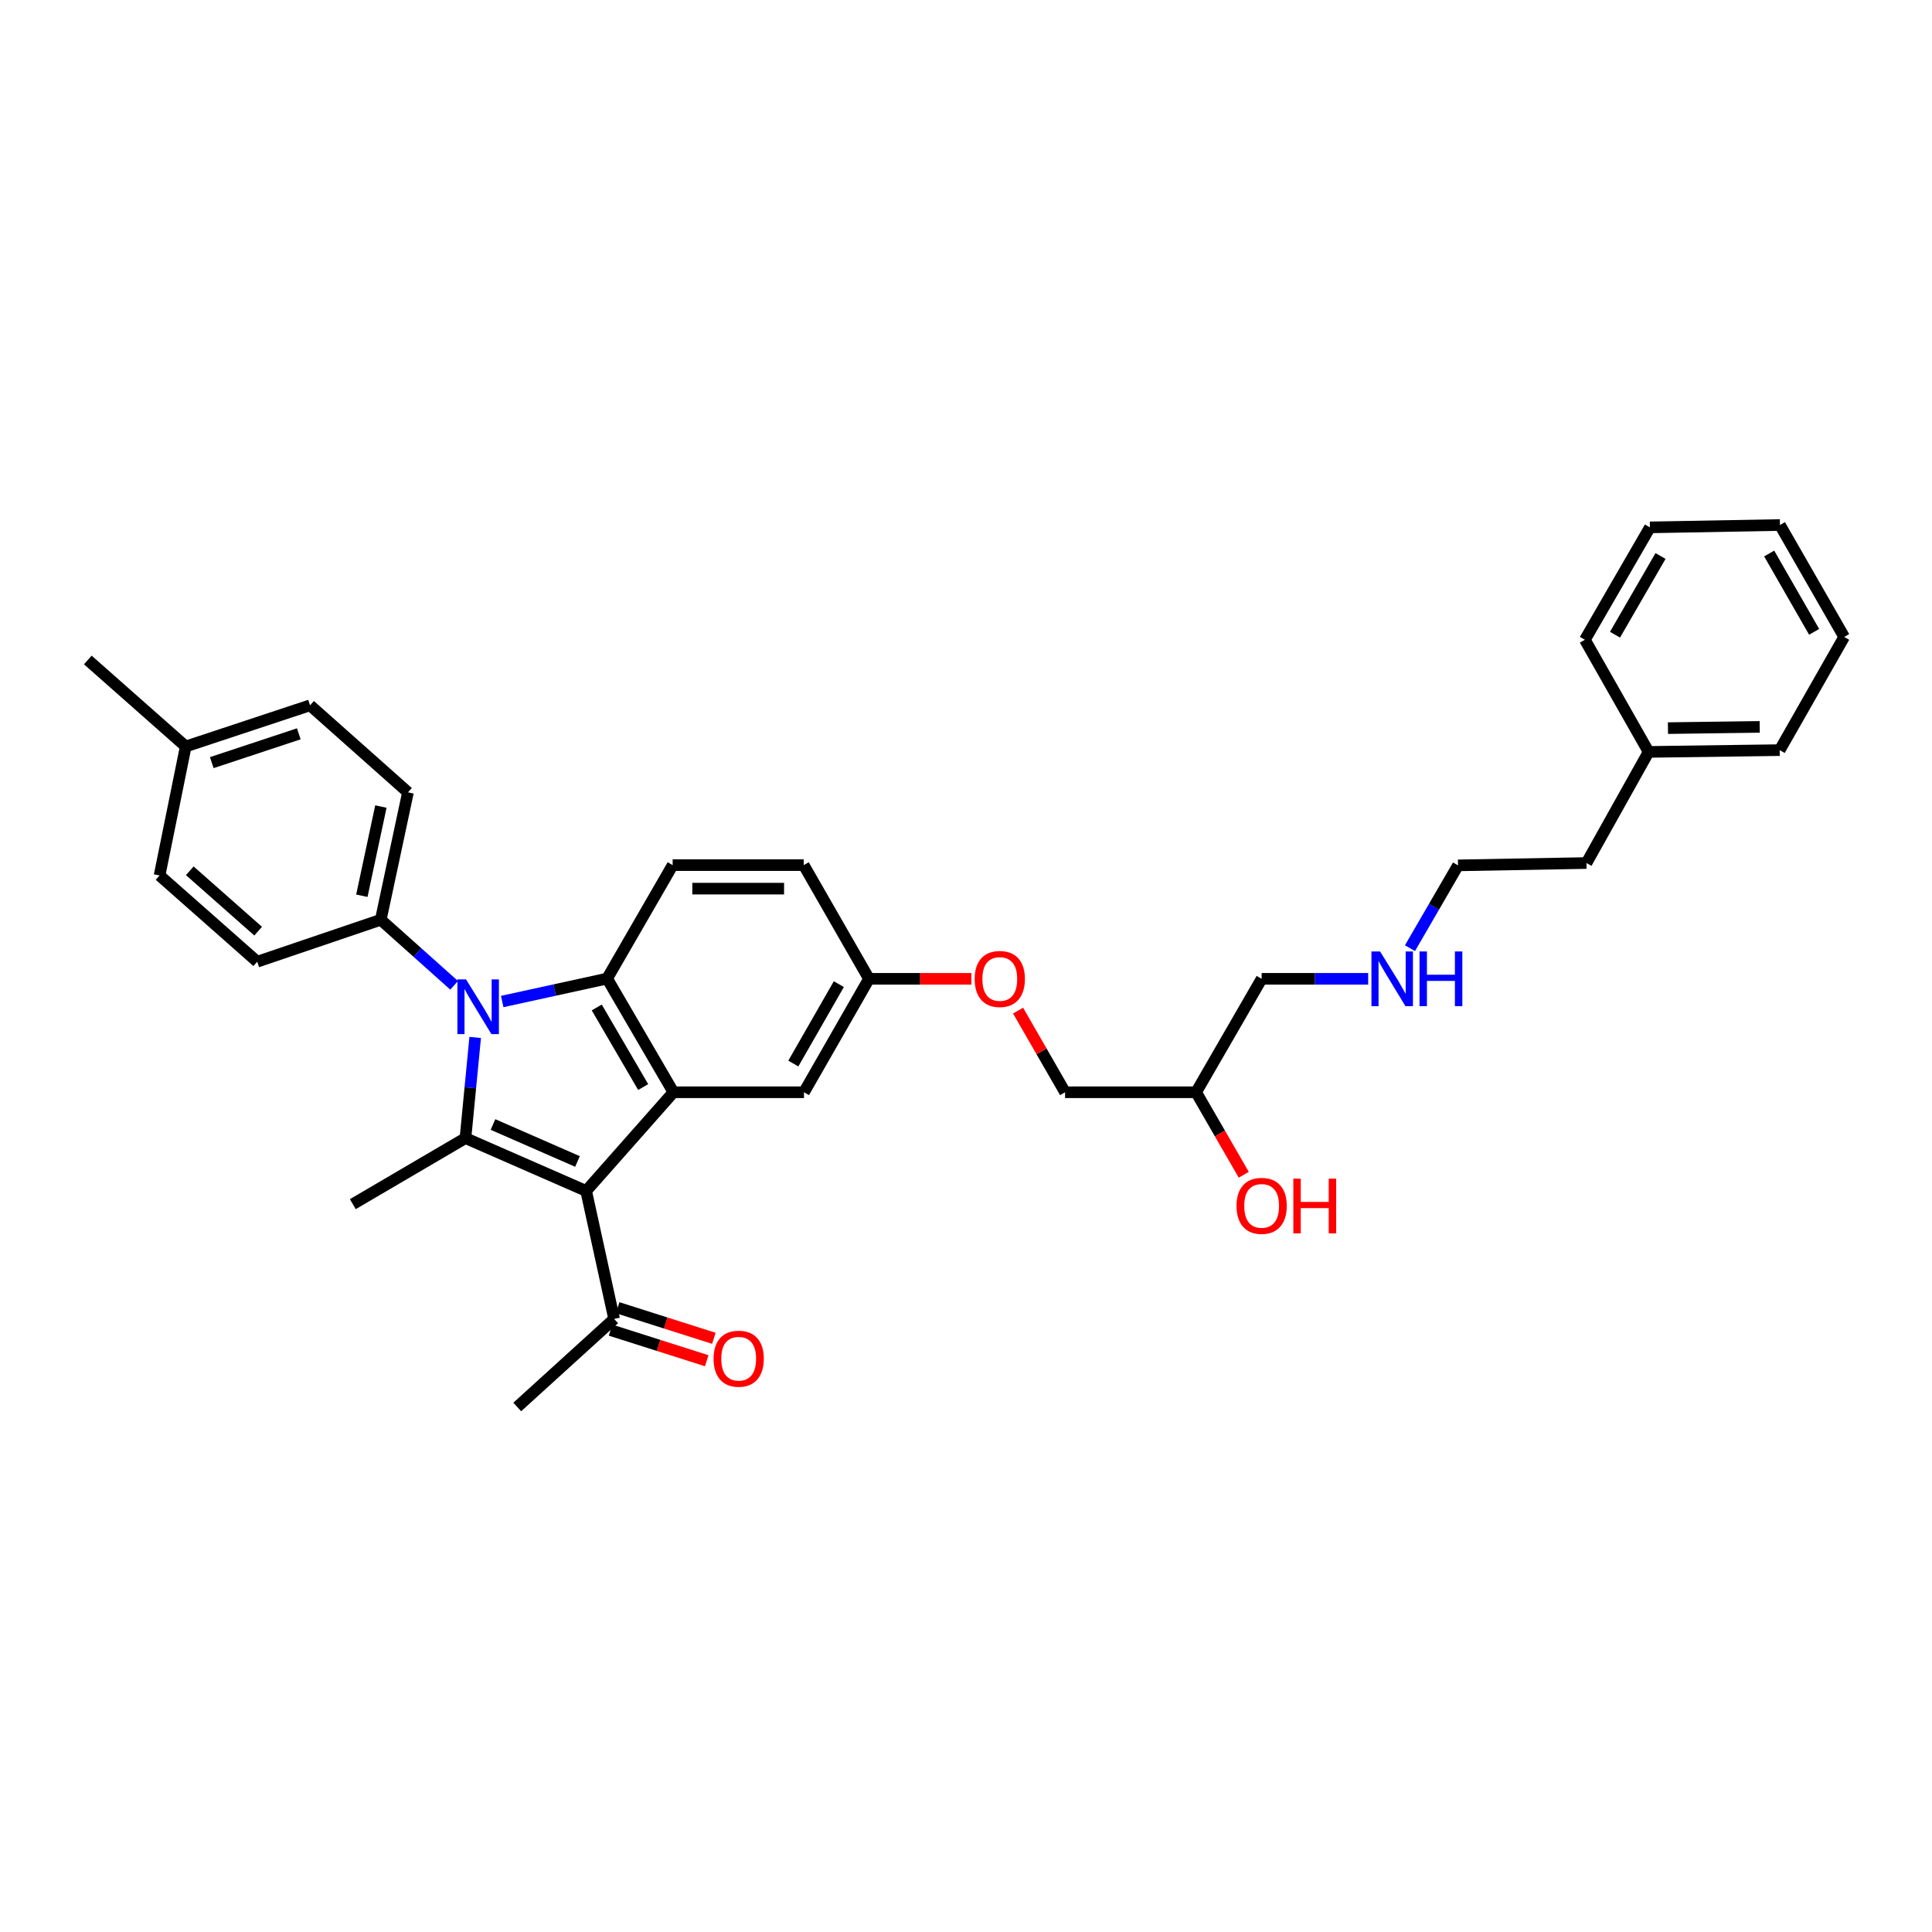 <?xml version='1.0' encoding='iso-8859-1'?>
<svg version='1.1' baseProfile='full'
              xmlns='http://www.w3.org/2000/svg'
                      xmlns:rdkit='http://www.rdkit.org/xml'
                      xmlns:xlink='http://www.w3.org/1999/xlink'
                  xml:space='preserve'
width='1000px' height='1000px' viewBox='0 0 1000 1000'>
<!-- END OF HEADER -->
<rect style='opacity:1.0;fill:#FFFFFF;stroke:none' width='1000' height='1000' x='0' y='0'> </rect>
<path class='bond-1' d='M 245.956,536.974 L 243.439,563.033' style='fill:none;fill-rule:evenodd;stroke:#0000FF;stroke-width:6px;stroke-linecap:butt;stroke-linejoin:miter;stroke-opacity:1' />
<path class='bond-1' d='M 243.439,563.033 L 240.922,589.091' style='fill:none;fill-rule:evenodd;stroke:#000000;stroke-width:6px;stroke-linecap:butt;stroke-linejoin:miter;stroke-opacity:1' />
<path class='bond-2' d='M 259.937,518.384 L 287.094,512.445' style='fill:none;fill-rule:evenodd;stroke:#0000FF;stroke-width:6px;stroke-linecap:butt;stroke-linejoin:miter;stroke-opacity:1' />
<path class='bond-2' d='M 287.094,512.445 L 314.25,506.506' style='fill:none;fill-rule:evenodd;stroke:#000000;stroke-width:6px;stroke-linecap:butt;stroke-linejoin:miter;stroke-opacity:1' />
<path class='bond-5' d='M 235.059,509.999 L 216.073,493.033' style='fill:none;fill-rule:evenodd;stroke:#0000FF;stroke-width:6px;stroke-linecap:butt;stroke-linejoin:miter;stroke-opacity:1' />
<path class='bond-5' d='M 216.073,493.033 L 197.087,476.067' style='fill:none;fill-rule:evenodd;stroke:#000000;stroke-width:6px;stroke-linecap:butt;stroke-linejoin:miter;stroke-opacity:1' />
<path class='bond-0' d='M 303.396,616.433 L 240.922,589.091' style='fill:none;fill-rule:evenodd;stroke:#000000;stroke-width:6px;stroke-linecap:butt;stroke-linejoin:miter;stroke-opacity:1' />
<path class='bond-0' d='M 298.905,601.18 L 255.174,582.041' style='fill:none;fill-rule:evenodd;stroke:#000000;stroke-width:6px;stroke-linecap:butt;stroke-linejoin:miter;stroke-opacity:1' />
<path class='bond-4' d='M 303.396,616.433 L 317.868,682.673' style='fill:none;fill-rule:evenodd;stroke:#000000;stroke-width:6px;stroke-linecap:butt;stroke-linejoin:miter;stroke-opacity:1' />
<path class='bond-33' d='M 303.396,616.433 L 348.564,565.354' style='fill:none;fill-rule:evenodd;stroke:#000000;stroke-width:6px;stroke-linecap:butt;stroke-linejoin:miter;stroke-opacity:1' />
<path class='bond-13' d='M 240.922,589.091 L 182.615,623.27' style='fill:none;fill-rule:evenodd;stroke:#000000;stroke-width:6px;stroke-linecap:butt;stroke-linejoin:miter;stroke-opacity:1' />
<path class='bond-3' d='M 314.25,506.506 L 348.564,565.354' style='fill:none;fill-rule:evenodd;stroke:#000000;stroke-width:6px;stroke-linecap:butt;stroke-linejoin:miter;stroke-opacity:1' />
<path class='bond-3' d='M 308.881,521.465 L 332.901,562.659' style='fill:none;fill-rule:evenodd;stroke:#000000;stroke-width:6px;stroke-linecap:butt;stroke-linejoin:miter;stroke-opacity:1' />
<path class='bond-6' d='M 314.25,506.506 L 348.165,447.785' style='fill:none;fill-rule:evenodd;stroke:#000000;stroke-width:6px;stroke-linecap:butt;stroke-linejoin:miter;stroke-opacity:1' />
<path class='bond-7' d='M 348.564,565.354 L 416.136,565.354' style='fill:none;fill-rule:evenodd;stroke:#000000;stroke-width:6px;stroke-linecap:butt;stroke-linejoin:miter;stroke-opacity:1' />
<path class='bond-8' d='M 316.023,688.473 L 340.915,696.392' style='fill:none;fill-rule:evenodd;stroke:#000000;stroke-width:6px;stroke-linecap:butt;stroke-linejoin:miter;stroke-opacity:1' />
<path class='bond-8' d='M 340.915,696.392 L 365.807,704.31' style='fill:none;fill-rule:evenodd;stroke:#FF0000;stroke-width:6px;stroke-linecap:butt;stroke-linejoin:miter;stroke-opacity:1' />
<path class='bond-8' d='M 319.713,676.873 L 344.605,684.792' style='fill:none;fill-rule:evenodd;stroke:#000000;stroke-width:6px;stroke-linecap:butt;stroke-linejoin:miter;stroke-opacity:1' />
<path class='bond-8' d='M 344.605,684.792 L 369.497,692.71' style='fill:none;fill-rule:evenodd;stroke:#FF0000;stroke-width:6px;stroke-linecap:butt;stroke-linejoin:miter;stroke-opacity:1' />
<path class='bond-24' d='M 317.868,682.673 L 267.73,728.253' style='fill:none;fill-rule:evenodd;stroke:#000000;stroke-width:6px;stroke-linecap:butt;stroke-linejoin:miter;stroke-opacity:1' />
<path class='bond-9' d='M 197.087,476.067 L 211.167,410.111' style='fill:none;fill-rule:evenodd;stroke:#000000;stroke-width:6px;stroke-linecap:butt;stroke-linejoin:miter;stroke-opacity:1' />
<path class='bond-9' d='M 187.294,463.632 L 197.15,417.463' style='fill:none;fill-rule:evenodd;stroke:#000000;stroke-width:6px;stroke-linecap:butt;stroke-linejoin:miter;stroke-opacity:1' />
<path class='bond-10' d='M 197.087,476.067 L 133.139,497.782' style='fill:none;fill-rule:evenodd;stroke:#000000;stroke-width:6px;stroke-linecap:butt;stroke-linejoin:miter;stroke-opacity:1' />
<path class='bond-14' d='M 348.165,447.785 L 416.008,447.785' style='fill:none;fill-rule:evenodd;stroke:#000000;stroke-width:6px;stroke-linecap:butt;stroke-linejoin:miter;stroke-opacity:1' />
<path class='bond-14' d='M 358.341,459.958 L 405.831,459.958' style='fill:none;fill-rule:evenodd;stroke:#000000;stroke-width:6px;stroke-linecap:butt;stroke-linejoin:miter;stroke-opacity:1' />
<path class='bond-35' d='M 416.136,565.354 L 449.787,506.634' style='fill:none;fill-rule:evenodd;stroke:#000000;stroke-width:6px;stroke-linecap:butt;stroke-linejoin:miter;stroke-opacity:1' />
<path class='bond-35' d='M 410.622,550.494 L 434.178,509.39' style='fill:none;fill-rule:evenodd;stroke:#000000;stroke-width:6px;stroke-linecap:butt;stroke-linejoin:miter;stroke-opacity:1' />
<path class='bond-17' d='M 211.167,410.111 L 160.481,365.071' style='fill:none;fill-rule:evenodd;stroke:#000000;stroke-width:6px;stroke-linecap:butt;stroke-linejoin:miter;stroke-opacity:1' />
<path class='bond-18' d='M 133.139,497.782 L 82.588,453.142' style='fill:none;fill-rule:evenodd;stroke:#000000;stroke-width:6px;stroke-linecap:butt;stroke-linejoin:miter;stroke-opacity:1' />
<path class='bond-18' d='M 133.614,481.961 L 98.228,450.713' style='fill:none;fill-rule:evenodd;stroke:#000000;stroke-width:6px;stroke-linecap:butt;stroke-linejoin:miter;stroke-opacity:1' />
<path class='bond-11' d='M 449.787,506.634 L 416.008,447.785' style='fill:none;fill-rule:evenodd;stroke:#000000;stroke-width:6px;stroke-linecap:butt;stroke-linejoin:miter;stroke-opacity:1' />
<path class='bond-12' d='M 449.787,506.634 L 476.291,506.634' style='fill:none;fill-rule:evenodd;stroke:#000000;stroke-width:6px;stroke-linecap:butt;stroke-linejoin:miter;stroke-opacity:1' />
<path class='bond-12' d='M 476.291,506.634 L 502.796,506.634' style='fill:none;fill-rule:evenodd;stroke:#FF0000;stroke-width:6px;stroke-linecap:butt;stroke-linejoin:miter;stroke-opacity:1' />
<path class='bond-16' d='M 526.957,523.088 L 539.119,544.221' style='fill:none;fill-rule:evenodd;stroke:#FF0000;stroke-width:6px;stroke-linecap:butt;stroke-linejoin:miter;stroke-opacity:1' />
<path class='bond-16' d='M 539.119,544.221 L 551.281,565.354' style='fill:none;fill-rule:evenodd;stroke:#000000;stroke-width:6px;stroke-linecap:butt;stroke-linejoin:miter;stroke-opacity:1' />
<path class='bond-15' d='M 619.104,565.354 L 551.281,565.354' style='fill:none;fill-rule:evenodd;stroke:#000000;stroke-width:6px;stroke-linecap:butt;stroke-linejoin:miter;stroke-opacity:1' />
<path class='bond-21' d='M 619.104,565.354 L 631.439,586.707' style='fill:none;fill-rule:evenodd;stroke:#000000;stroke-width:6px;stroke-linecap:butt;stroke-linejoin:miter;stroke-opacity:1' />
<path class='bond-21' d='M 631.439,586.707 L 643.774,608.059' style='fill:none;fill-rule:evenodd;stroke:#FF0000;stroke-width:6px;stroke-linecap:butt;stroke-linejoin:miter;stroke-opacity:1' />
<path class='bond-23' d='M 619.104,565.354 L 653.025,506.634' style='fill:none;fill-rule:evenodd;stroke:#000000;stroke-width:6px;stroke-linecap:butt;stroke-linejoin:miter;stroke-opacity:1' />
<path class='bond-34' d='M 160.481,365.071 L 96.134,386.381' style='fill:none;fill-rule:evenodd;stroke:#000000;stroke-width:6px;stroke-linecap:butt;stroke-linejoin:miter;stroke-opacity:1' />
<path class='bond-34' d='M 154.655,379.823 L 109.613,394.74' style='fill:none;fill-rule:evenodd;stroke:#000000;stroke-width:6px;stroke-linecap:butt;stroke-linejoin:miter;stroke-opacity:1' />
<path class='bond-20' d='M 82.588,453.142 L 96.134,386.381' style='fill:none;fill-rule:evenodd;stroke:#000000;stroke-width:6px;stroke-linecap:butt;stroke-linejoin:miter;stroke-opacity:1' />
<path class='bond-19' d='M 708.169,506.634 L 680.597,506.634' style='fill:none;fill-rule:evenodd;stroke:#0000FF;stroke-width:6px;stroke-linecap:butt;stroke-linejoin:miter;stroke-opacity:1' />
<path class='bond-19' d='M 680.597,506.634 L 653.025,506.634' style='fill:none;fill-rule:evenodd;stroke:#000000;stroke-width:6px;stroke-linecap:butt;stroke-linejoin:miter;stroke-opacity:1' />
<path class='bond-25' d='M 729.797,490.777 L 742.229,469.346' style='fill:none;fill-rule:evenodd;stroke:#0000FF;stroke-width:6px;stroke-linecap:butt;stroke-linejoin:miter;stroke-opacity:1' />
<path class='bond-25' d='M 742.229,469.346 L 754.662,447.914' style='fill:none;fill-rule:evenodd;stroke:#000000;stroke-width:6px;stroke-linecap:butt;stroke-linejoin:miter;stroke-opacity:1' />
<path class='bond-27' d='M 96.134,386.381 L 45.455,341.605' style='fill:none;fill-rule:evenodd;stroke:#000000;stroke-width:6px;stroke-linecap:butt;stroke-linejoin:miter;stroke-opacity:1' />
<path class='bond-22' d='M 853.322,389.187 L 821.152,446.703' style='fill:none;fill-rule:evenodd;stroke:#000000;stroke-width:6px;stroke-linecap:butt;stroke-linejoin:miter;stroke-opacity:1' />
<path class='bond-28' d='M 853.322,389.187 L 921.165,388.267' style='fill:none;fill-rule:evenodd;stroke:#000000;stroke-width:6px;stroke-linecap:butt;stroke-linejoin:miter;stroke-opacity:1' />
<path class='bond-28' d='M 863.333,376.877 L 910.824,376.234' style='fill:none;fill-rule:evenodd;stroke:#000000;stroke-width:6px;stroke-linecap:butt;stroke-linejoin:miter;stroke-opacity:1' />
<path class='bond-29' d='M 853.322,389.187 L 820.34,331.15' style='fill:none;fill-rule:evenodd;stroke:#000000;stroke-width:6px;stroke-linecap:butt;stroke-linejoin:miter;stroke-opacity:1' />
<path class='bond-26' d='M 754.662,447.914 L 821.152,446.703' style='fill:none;fill-rule:evenodd;stroke:#000000;stroke-width:6px;stroke-linecap:butt;stroke-linejoin:miter;stroke-opacity:1' />
<path class='bond-31' d='M 921.165,388.267 L 954.545,329.676' style='fill:none;fill-rule:evenodd;stroke:#000000;stroke-width:6px;stroke-linecap:butt;stroke-linejoin:miter;stroke-opacity:1' />
<path class='bond-30' d='M 820.34,331.15 L 853.991,272.971' style='fill:none;fill-rule:evenodd;stroke:#000000;stroke-width:6px;stroke-linecap:butt;stroke-linejoin:miter;stroke-opacity:1' />
<path class='bond-30' d='M 835.925,328.518 L 859.481,287.792' style='fill:none;fill-rule:evenodd;stroke:#000000;stroke-width:6px;stroke-linecap:butt;stroke-linejoin:miter;stroke-opacity:1' />
<path class='bond-32' d='M 853.991,272.971 L 921.293,271.747' style='fill:none;fill-rule:evenodd;stroke:#000000;stroke-width:6px;stroke-linecap:butt;stroke-linejoin:miter;stroke-opacity:1' />
<path class='bond-36' d='M 954.545,329.676 L 921.293,271.747' style='fill:none;fill-rule:evenodd;stroke:#000000;stroke-width:6px;stroke-linecap:butt;stroke-linejoin:miter;stroke-opacity:1' />
<path class='bond-36' d='M 939,327.046 L 915.724,286.496' style='fill:none;fill-rule:evenodd;stroke:#000000;stroke-width:6px;stroke-linecap:butt;stroke-linejoin:miter;stroke-opacity:1' />
<path  class='atom-0' d='M 241.229 506.946
L 250.509 521.946
Q 251.429 523.426, 252.909 526.106
Q 254.389 528.786, 254.469 528.946
L 254.469 506.946
L 258.229 506.946
L 258.229 535.266
L 254.349 535.266
L 244.389 518.866
Q 243.229 516.946, 241.989 514.746
Q 240.789 512.546, 240.429 511.866
L 240.429 535.266
L 236.749 535.266
L 236.749 506.946
L 241.229 506.946
' fill='#0000FF'/>
<path  class='atom-9' d='M 369.343 703.264
Q 369.343 696.464, 372.703 692.664
Q 376.063 688.864, 382.343 688.864
Q 388.623 688.864, 391.983 692.664
Q 395.343 696.464, 395.343 703.264
Q 395.343 710.144, 391.943 714.064
Q 388.543 717.944, 382.343 717.944
Q 376.103 717.944, 372.703 714.064
Q 369.343 710.184, 369.343 703.264
M 382.343 714.744
Q 386.663 714.744, 388.983 711.864
Q 391.343 708.944, 391.343 703.264
Q 391.343 697.704, 388.983 694.904
Q 386.663 692.064, 382.343 692.064
Q 378.023 692.064, 375.663 694.864
Q 373.343 697.664, 373.343 703.264
Q 373.343 708.984, 375.663 711.864
Q 378.023 714.744, 382.343 714.744
' fill='#FF0000'/>
<path  class='atom-13' d='M 504.488 506.714
Q 504.488 499.914, 507.848 496.114
Q 511.208 492.314, 517.488 492.314
Q 523.768 492.314, 527.128 496.114
Q 530.488 499.914, 530.488 506.714
Q 530.488 513.594, 527.088 517.514
Q 523.688 521.394, 517.488 521.394
Q 511.248 521.394, 507.848 517.514
Q 504.488 513.634, 504.488 506.714
M 517.488 518.194
Q 521.808 518.194, 524.128 515.314
Q 526.488 512.394, 526.488 506.714
Q 526.488 501.154, 524.128 498.354
Q 521.808 495.514, 517.488 495.514
Q 513.168 495.514, 510.808 498.314
Q 508.488 501.114, 508.488 506.714
Q 508.488 512.434, 510.808 515.314
Q 513.168 518.194, 517.488 518.194
' fill='#FF0000'/>
<path  class='atom-20' d='M 714.338 492.474
L 723.618 507.474
Q 724.538 508.954, 726.018 511.634
Q 727.498 514.314, 727.578 514.474
L 727.578 492.474
L 731.338 492.474
L 731.338 520.794
L 727.458 520.794
L 717.498 504.394
Q 716.338 502.474, 715.098 500.274
Q 713.898 498.074, 713.538 497.394
L 713.538 520.794
L 709.858 520.794
L 709.858 492.474
L 714.338 492.474
' fill='#0000FF'/>
<path  class='atom-20' d='M 734.738 492.474
L 738.578 492.474
L 738.578 504.514
L 753.058 504.514
L 753.058 492.474
L 756.898 492.474
L 756.898 520.794
L 753.058 520.794
L 753.058 507.714
L 738.578 507.714
L 738.578 520.794
L 734.738 520.794
L 734.738 492.474
' fill='#0000FF'/>
<path  class='atom-22' d='M 640.025 624.155
Q 640.025 617.355, 643.385 613.555
Q 646.745 609.755, 653.025 609.755
Q 659.305 609.755, 662.665 613.555
Q 666.025 617.355, 666.025 624.155
Q 666.025 631.035, 662.625 634.955
Q 659.225 638.835, 653.025 638.835
Q 646.785 638.835, 643.385 634.955
Q 640.025 631.075, 640.025 624.155
M 653.025 635.635
Q 657.345 635.635, 659.665 632.755
Q 662.025 629.835, 662.025 624.155
Q 662.025 618.595, 659.665 615.795
Q 657.345 612.955, 653.025 612.955
Q 648.705 612.955, 646.345 615.755
Q 644.025 618.555, 644.025 624.155
Q 644.025 629.875, 646.345 632.755
Q 648.705 635.635, 653.025 635.635
' fill='#FF0000'/>
<path  class='atom-22' d='M 669.425 610.075
L 673.265 610.075
L 673.265 622.115
L 687.745 622.115
L 687.745 610.075
L 691.585 610.075
L 691.585 638.395
L 687.745 638.395
L 687.745 625.315
L 673.265 625.315
L 673.265 638.395
L 669.425 638.395
L 669.425 610.075
' fill='#FF0000'/>
</svg>
